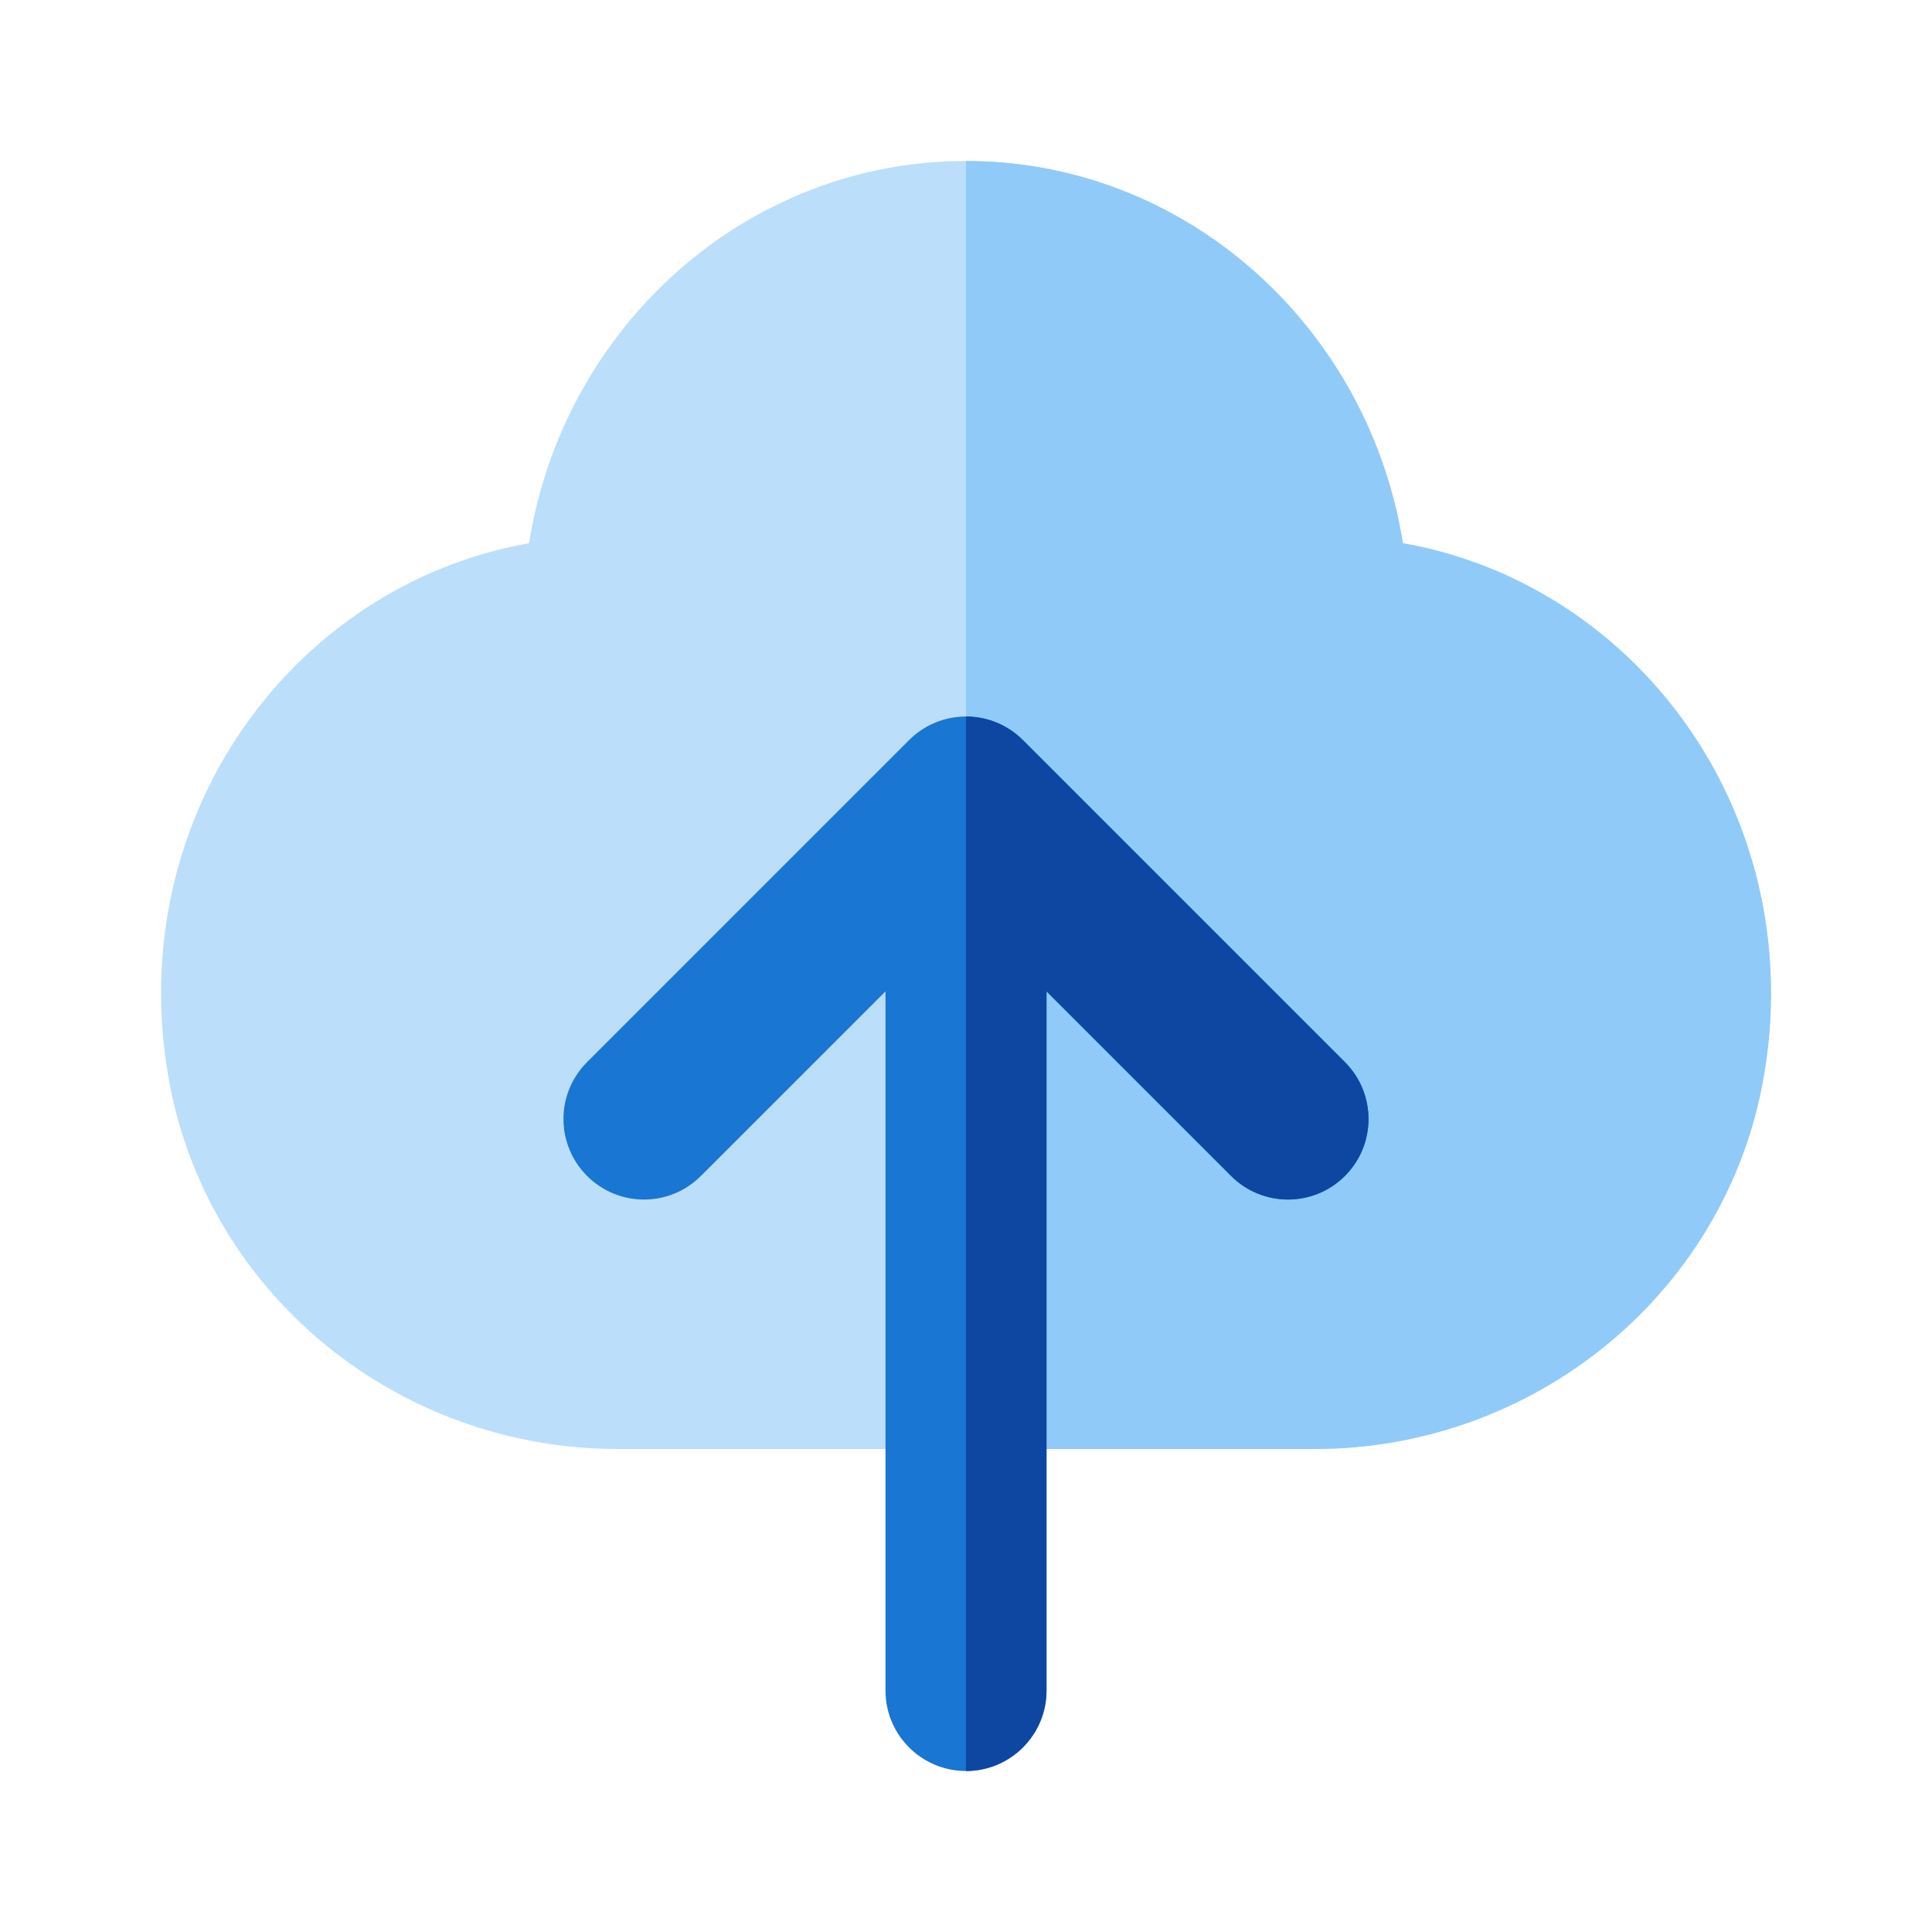 <svg xmlns="http://www.w3.org/2000/svg"  viewBox="0 0 24 24" width="64px" height="64px" fill="#bbdefb"><path fill="#bbdefb" d="M20.696,8.672c-0.846-1.027-2.004-1.701-3.269-1.924 C17,4.059,14.728,2,11.999,2S6.999,4.059,6.572,6.748 C5.307,6.971,4.15,7.645,3.304,8.671c-1.096,1.332-1.53,3.091-1.19,4.827 C2.624,16.106,4.963,18,7.675,18h8.651c2.711,0,5.049-1.893,5.561-4.502 C22.226,11.763,21.792,10.003,20.696,8.672z"/><path fill="#90caf9" d="M17.427,6.748c-0.427-2.689-2.699-4.748-5.427-4.748V18h4.326 c2.711,0,5.049-1.893,5.561-4.502c0.34-1.735-0.094-3.495-1.19-4.826 C19.85,7.645,18.692,6.971,17.427,6.748z"/><path fill="#1976d2" d="M16.707,13.194l-4-4c-0.391-0.391-1.023-0.391-1.414,0l-4,4 c-0.391,0.391-0.391,1.023,0,1.414s1.023,0.391,1.414,0l2.293-2.293V21 c0,0.552,0.447,1,1,1s1-0.448,1-1v-8.685l2.293,2.293 c0.195,0.195,0.451,0.293,0.707,0.293s0.512-0.098,0.707-0.293 C17.097,14.218,17.097,13.585,16.707,13.194z"/><path fill="#0d47a1" d="M13,21v-8.685l2.293,2.293c0.195,0.195,0.451,0.293,0.707,0.293 s0.512-0.098,0.707-0.293c0.391-0.391,0.391-1.023,0-1.414l-4-4 c-0.195-0.195-0.451-0.293-0.707-0.293V22C12.552,22,13,21.552,13,21z"/></svg>